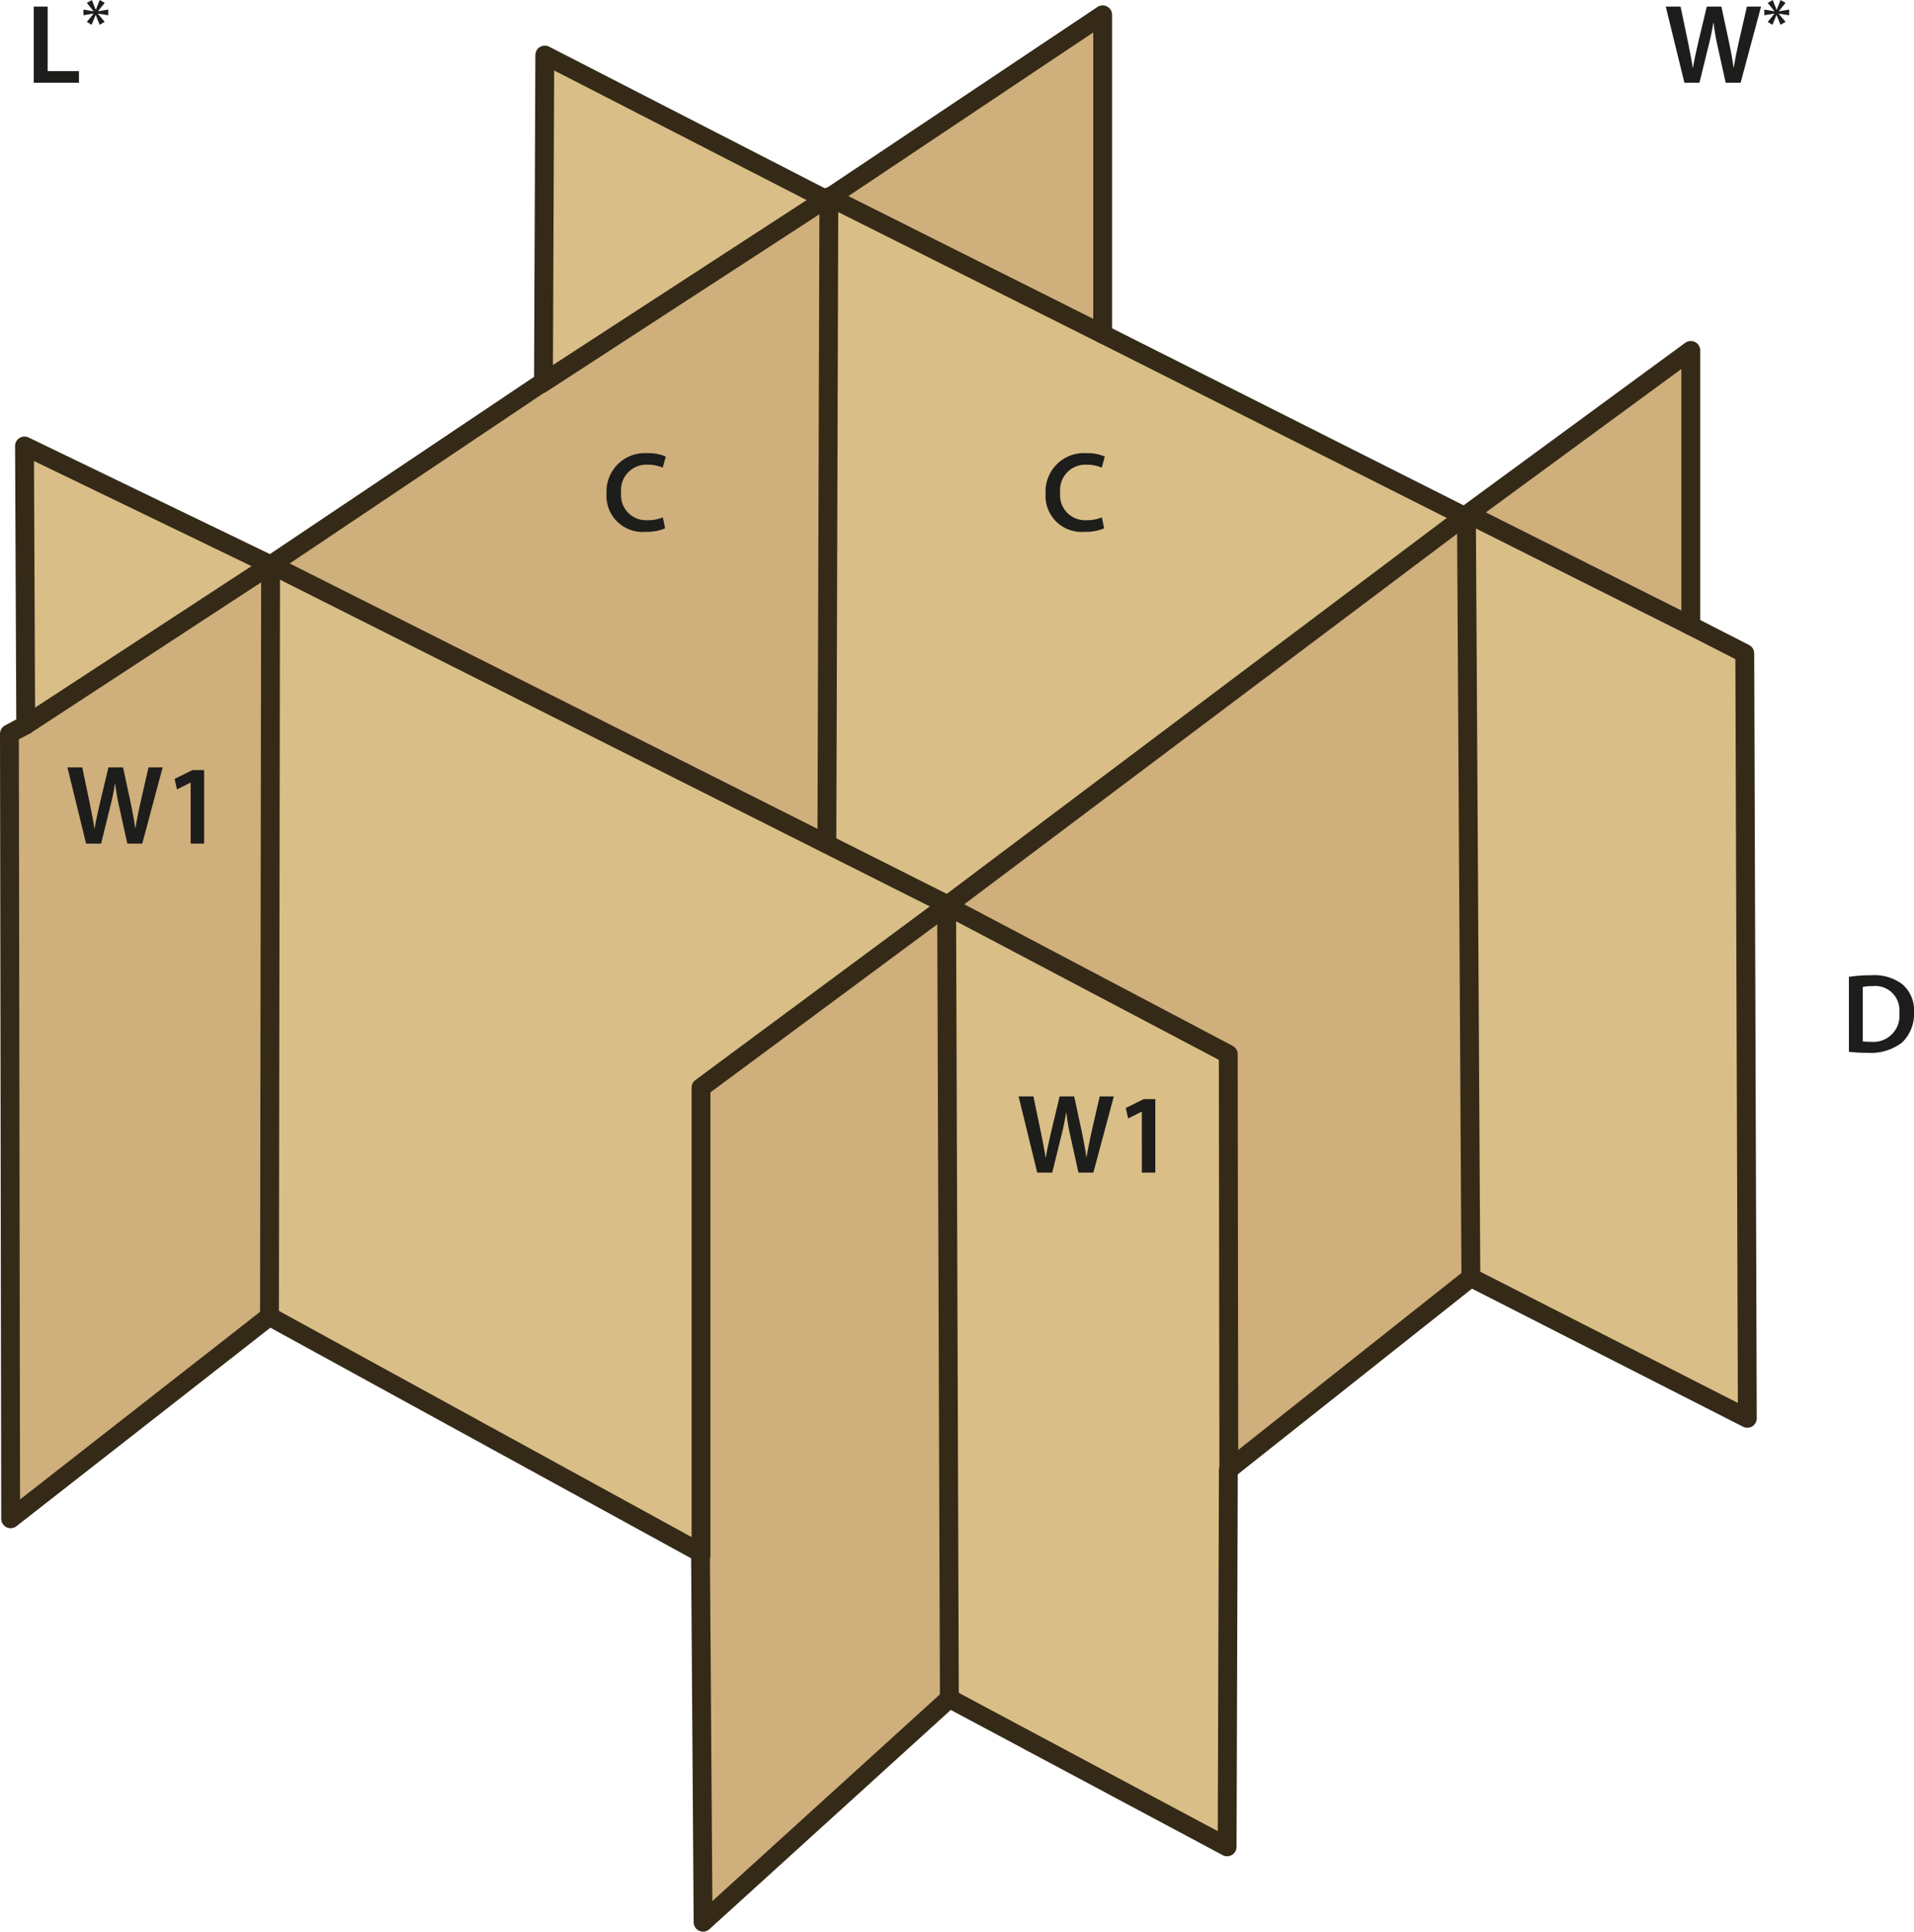 <svg id="Layer_1" data-name="Layer 1" xmlns="http://www.w3.org/2000/svg" viewBox="0 0 203.14 204.972"><defs><style>.cls-1{fill:#cfaf7b;}.cls-2{fill:#d9be87;}.cls-3{fill:none;stroke:#352a18;stroke-linecap:round;stroke-linejoin:round;stroke-width:2px;}.cls-4{fill:#1d1d1b;}</style></defs><polygon class="cls-1" points="117.03 1.572 117.03 35.452 88.06 20.932 117.03 1.572"/><polygon class="cls-1" points="28.72 59.942 28.6 139.692 1.13 161.162 1 77.862 2.73 76.932 28.72 59.942"/><polygon class="cls-1" points="87.69 21.182 87.97 20.992 87.76 89.512 87.74 89.562 28.88 59.972 28.82 59.882 57.44 40.682 57.46 40.722 87.6 21.132 87.69 21.182"/><polygon class="cls-1" points="100.47 96.102 100.76 180.232 74.62 203.972 74.35 165.082 74.4 165.082 74.4 115.412 100.47 96.102"/><polygon class="cls-1" points="155.64 54.762 156.11 135.562 130.42 155.922 130.36 111.862 100.53 96.132 100.59 96.022 155.44 54.792 155.58 54.682 155.64 54.762"/><polygon class="cls-1" points="179.45 37.182 179.45 66.402 156.25 54.762 155.98 54.392 179.45 37.182"/><polygon class="cls-2" points="28.72 59.942 2.73 76.932 2.6 47.322 28.72 59.942"/><polygon class="cls-2" points="57.68 40.522 57.82 5.842 87.6 21.132 57.46 40.722 57.44 40.682 57.68 40.522"/><polygon class="cls-2" points="155.44 54.792 100.59 96.022 87.74 89.562 87.76 89.512 87.97 20.992 88.06 20.932 117.03 35.452 155.44 54.792"/><polygon class="cls-2" points="156.25 54.762 179.45 66.402 185.18 69.332 185.45 150.502 156.11 135.562 155.64 54.762 155.58 54.682 155.98 54.392 156.25 54.762"/><polygon class="cls-2" points="130.36 111.862 130.42 155.922 130.37 155.962 130.24 195.972 100.76 180.232 100.47 96.102 100.53 96.132 130.36 111.862"/><polygon class="cls-2" points="100.59 96.022 100.53 96.132 100.47 96.102 74.4 115.412 74.4 165.082 74.35 165.082 74.35 164.762 28.6 139.692 28.72 59.942 28.82 59.882 28.88 59.972 87.74 89.562 100.59 96.022"/><polygon class="cls-3" points="2.73 76.932 1 77.862 1.13 161.162 28.6 139.692 74.35 164.762 74.35 165.082 74.62 203.972 100.76 180.232 130.24 195.972 130.37 155.962 130.42 155.922 156.11 135.562 185.45 150.502 185.18 69.332 179.45 66.402 179.45 37.182 155.98 54.392 155.58 54.682 155.44 54.792 117.03 35.452 117.03 1.572 88.06 20.932 87.97 20.992 87.69 21.182 87.6 21.132 57.82 5.842 57.68 40.522 57.44 40.682 28.82 59.882 28.72 59.942 2.6 47.322 2.73 76.932"/><polyline class="cls-3" points="28.88 59.972 87.74 89.562 100.59 96.022 155.44 54.792"/><polyline class="cls-3" points="2.73 76.932 28.72 59.942 28.6 139.692"/><polyline class="cls-3" points="57.46 40.722 87.6 21.132 87.97 20.892 88.06 20.932 117.03 35.452"/><polyline class="cls-3" points="87.97 20.892 87.97 20.992 87.76 89.512"/><polyline class="cls-3" points="74.4 165.082 74.4 115.412 100.47 96.102 100.53 96.132 130.36 111.862 130.42 155.922 130.42 156.112"/><line class="cls-3" x1="100.47" y1="96.102" x2="100.76" y2="180.232"/><line class="cls-3" x1="156.11" y1="135.562" x2="155.64" y2="54.762"/><line class="cls-3" x1="179.45" y1="66.402" x2="156.25" y2="54.762"/><path class="cls-4" d="M197.025,103.842a14.985,14.985,0,0,1,2.35-.168,4.918,4.918,0,0,1,3.3.936,3.618,3.618,0,0,1,1.26,2.974,4.184,4.184,0,0,1-1.26,3.215,5.4,5.4,0,0,1-3.658,1.1,16.081,16.081,0,0,1-1.99-.108Zm1.474,6.849a5.5,5.5,0,0,0,.816.036,2.769,2.769,0,0,0,3.058-3.095,2.564,2.564,0,0,0-2.866-2.806,4.723,4.723,0,0,0-1.008.084Z" transform="translate(-0.793 -0.184)"/><path class="cls-4" d="M179.567,8.967,177.587.884h1.571l.768,3.67c.2.983.4,2.015.528,2.818h.024c.132-.851.36-1.811.588-2.83l.876-3.658h1.547l.8,3.718c.2.959.371,1.859.491,2.735h.025c.143-.888.336-1.811.552-2.795L186.2.884h1.5l-2.17,8.083h-1.583l-.84-3.8A23.32,23.32,0,0,1,182.66,2.6h-.023c-.145.864-.3,1.643-.54,2.567l-.936,3.8Z" transform="translate(-0.793 -0.184)"/><path class="cls-4" d="M190.3.485l-.713.88v.014L190.68,1.2v.6l-1.1-.168v.021l.72.853-.538.307-.412-1.034-.014.007-.427,1.034-.5-.314.706-.86V1.624l-1.069.175V1.2l1.056.182.007-.021-.7-.866.532-.308.405,1.028h.02l.407-1.028Z" transform="translate(-0.793 -0.184)"/><path class="cls-4" d="M4.377.884H5.852V7.732H9.174V8.967h-4.8Z" transform="translate(-0.793 -0.184)"/><path class="cls-4" d="M11.908.485l-.713.88v.014l1.09-.182v.6l-1.1-.168v.021l.72.853-.538.307-.412-1.034-.014.007-.427,1.034-.5-.314.706-.86V1.624L9.651,1.8V1.2l1.055.182.007-.021-.7-.866.531-.308.406,1.028h.02L11.377.184Z" transform="translate(-0.793 -0.184)"/><path class="cls-4" d="M117.978,56.247a5.061,5.061,0,0,1-2.087.372,3.823,3.823,0,0,1-4.126-4.078,4.066,4.066,0,0,1,4.318-4.269,4.629,4.629,0,0,1,1.967.36l-.324,1.175a3.924,3.924,0,0,0-1.583-.312,2.691,2.691,0,0,0-2.83,2.974,2.653,2.653,0,0,0,2.818,2.914,4.127,4.127,0,0,0,1.607-.3Z" transform="translate(-0.793 -0.184)"/><path class="cls-4" d="M9.929,89.7,7.95,81.611H9.522l.767,3.67c.2.984.4,2.016.528,2.819h.024c.132-.852.36-1.811.588-2.831l.875-3.658h1.547l.8,3.718c.2.96.372,1.859.492,2.735h.024c.144-.888.336-1.811.551-2.795l.84-3.658h1.5L15.89,89.7H14.307l-.839-3.8a23.038,23.038,0,0,1-.444-2.567H13c-.144.864-.3,1.643-.54,2.567l-.935,3.8Z" transform="translate(-0.793 -0.184)"/><path class="cls-4" d="M21.029,83.231h-.024l-1.427.719-.252-1.115,1.895-.936h1.235v7.8H21.029Z" transform="translate(-0.793 -0.184)"/><path class="cls-4" d="M110.879,124.612l-1.978-8.084h1.571l.767,3.67c.2.984.4,2.016.528,2.819h.024c.132-.852.36-1.811.588-2.831l.875-3.658H114.8l.8,3.718c.2.96.372,1.859.492,2.735h.023c.145-.888.336-1.811.552-2.795l.84-3.658h1.5l-2.171,8.084h-1.583l-.84-3.8a23.262,23.262,0,0,1-.443-2.567h-.025c-.143.864-.3,1.643-.539,2.567l-.935,3.8Z" transform="translate(-0.793 -0.184)"/><path class="cls-4" d="M121.979,118.148h-.024l-1.427.719-.252-1.115,1.9-.936h1.235v7.8h-1.427Z" transform="translate(-0.793 -0.184)"/><path class="cls-4" d="M71.382,56.247a5.065,5.065,0,0,1-2.087.372,3.823,3.823,0,0,1-4.126-4.078,4.066,4.066,0,0,1,4.318-4.269,4.629,4.629,0,0,1,1.967.36l-.324,1.175a3.928,3.928,0,0,0-1.583-.312,2.691,2.691,0,0,0-2.83,2.974,2.653,2.653,0,0,0,2.818,2.914,4.127,4.127,0,0,0,1.607-.3Z" transform="translate(-0.793 -0.184)"/></svg>